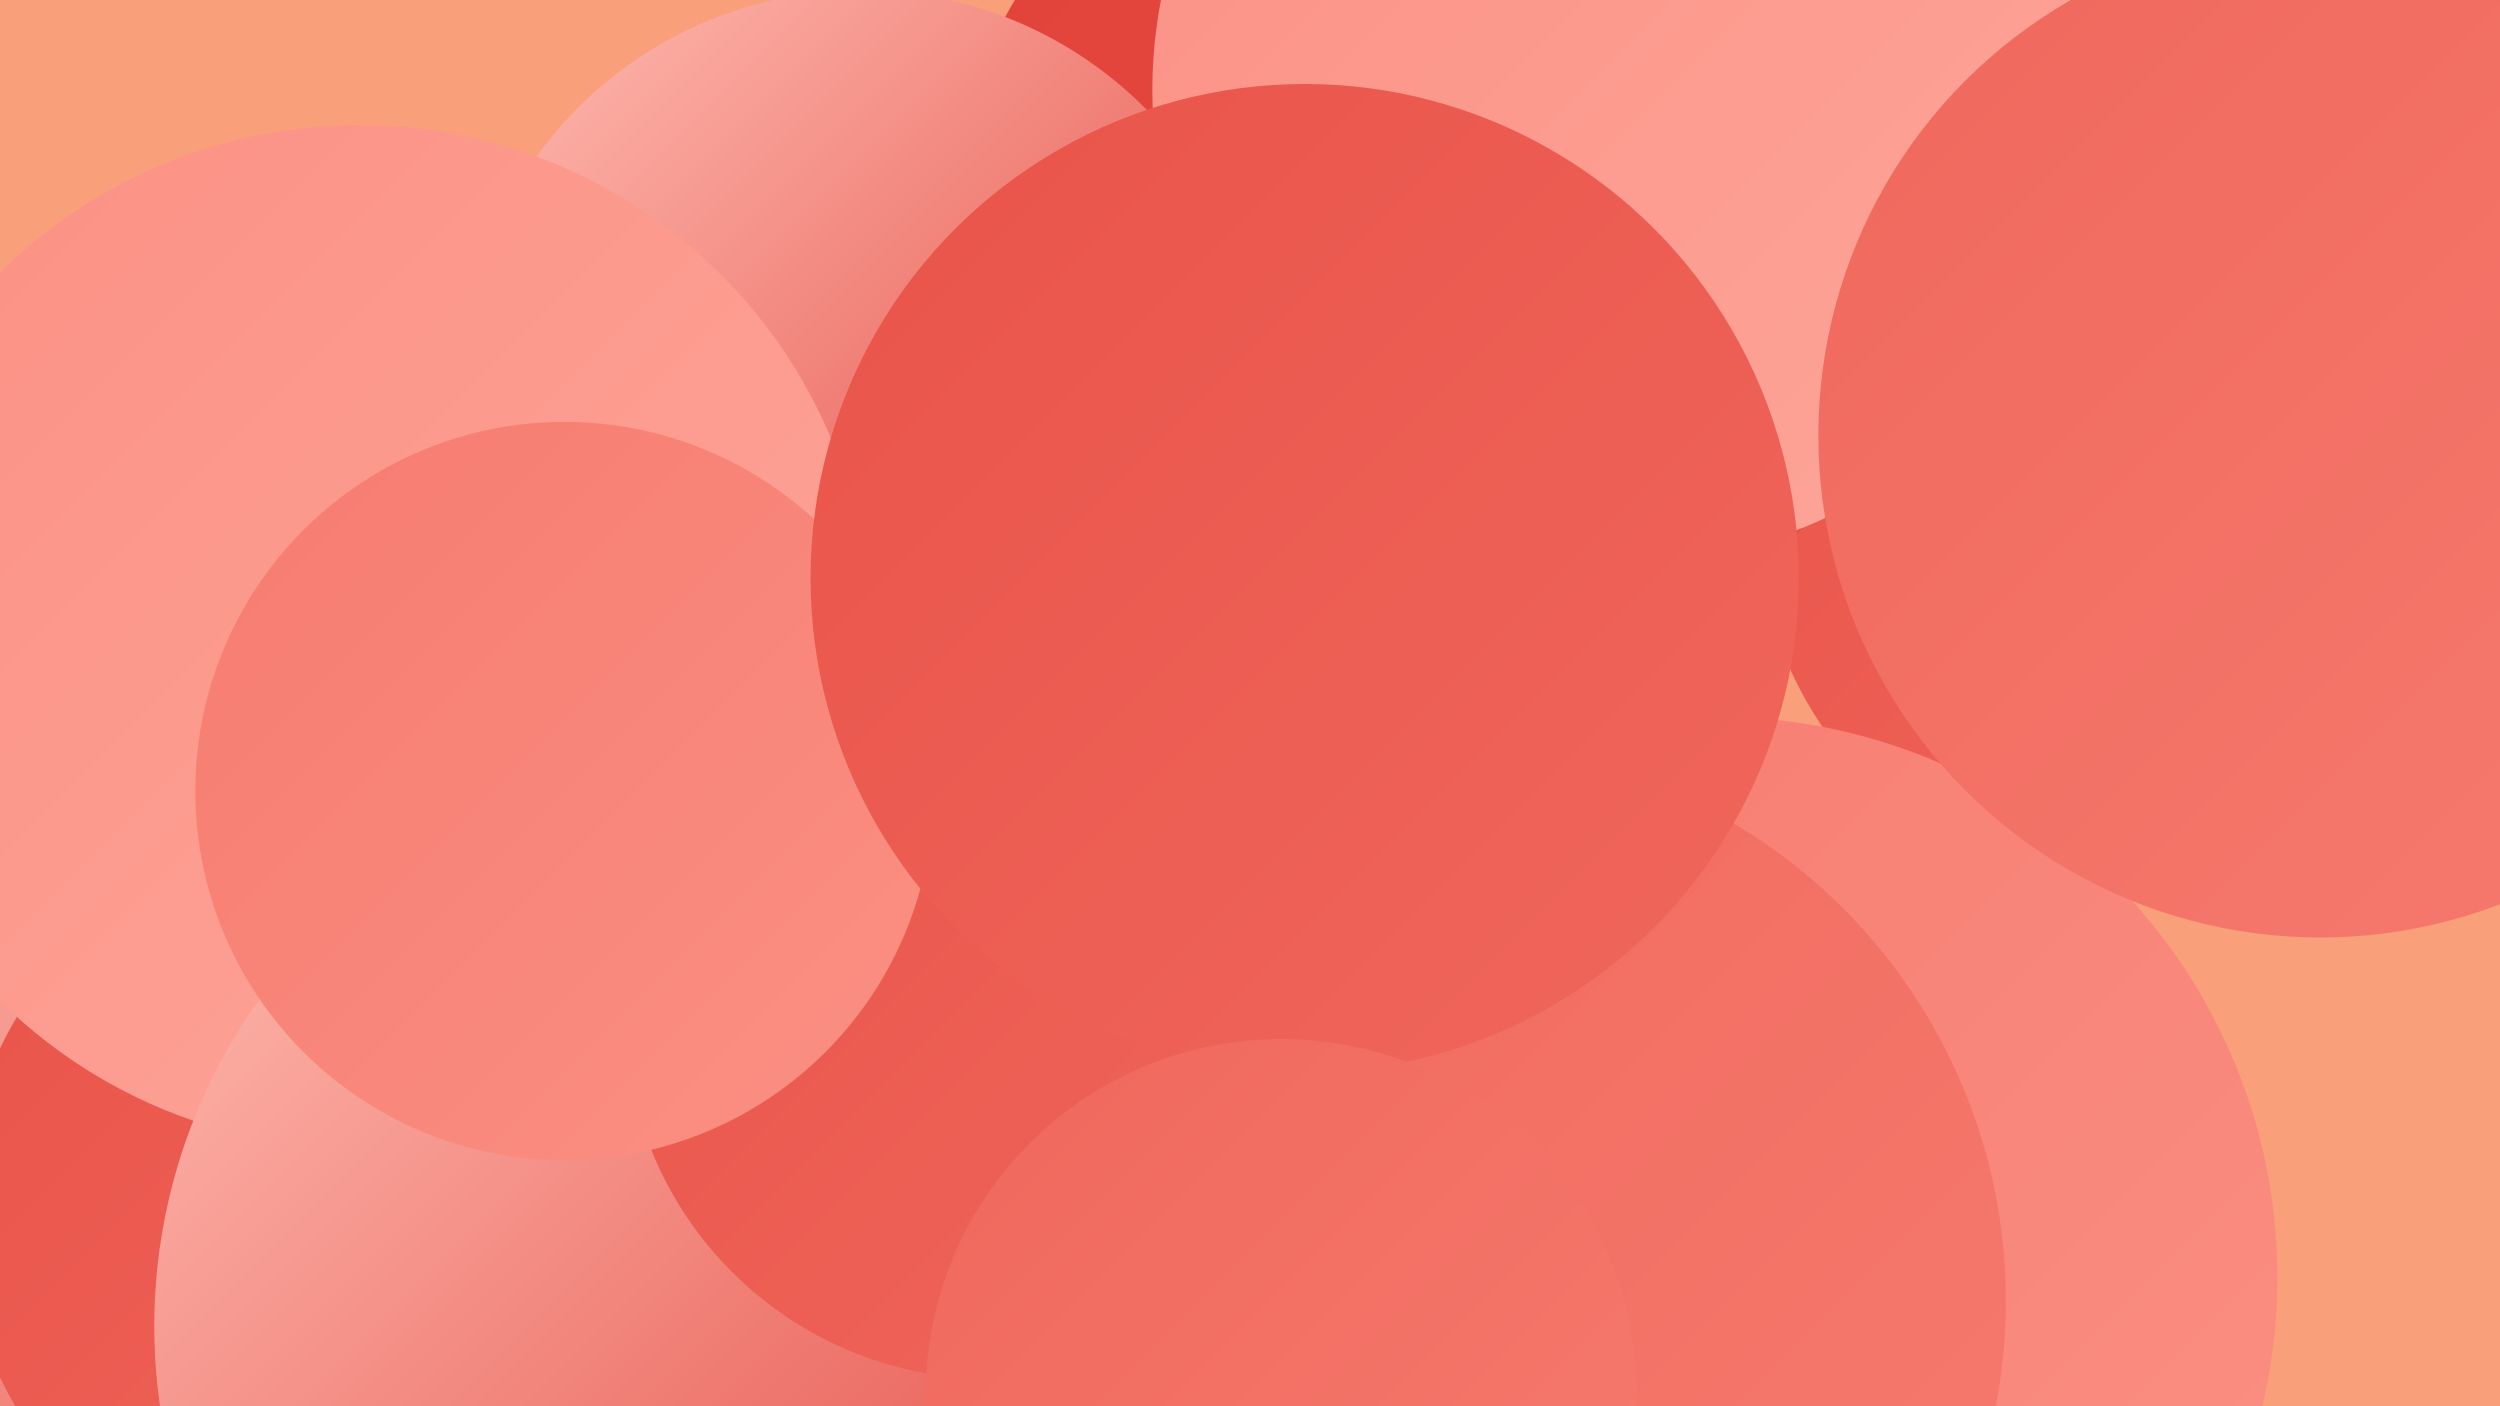 <?xml version="1.0" encoding="UTF-8"?><svg width="1280" height="720" xmlns="http://www.w3.org/2000/svg"><defs><linearGradient id="grad0" x1="0%" y1="0%" x2="100%" y2="100%"><stop offset="0%" style="stop-color:#e14038;stop-opacity:1" /><stop offset="100%" style="stop-color:#e95349;stop-opacity:1" /></linearGradient><linearGradient id="grad1" x1="0%" y1="0%" x2="100%" y2="100%"><stop offset="0%" style="stop-color:#e95349;stop-opacity:1" /><stop offset="100%" style="stop-color:#f0675c;stop-opacity:1" /></linearGradient><linearGradient id="grad2" x1="0%" y1="0%" x2="100%" y2="100%"><stop offset="0%" style="stop-color:#f0675c;stop-opacity:1" /><stop offset="100%" style="stop-color:#f67b6f;stop-opacity:1" /></linearGradient><linearGradient id="grad3" x1="0%" y1="0%" x2="100%" y2="100%"><stop offset="0%" style="stop-color:#f67b6f;stop-opacity:1" /><stop offset="100%" style="stop-color:#fb9084;stop-opacity:1" /></linearGradient><linearGradient id="grad4" x1="0%" y1="0%" x2="100%" y2="100%"><stop offset="0%" style="stop-color:#fb9084;stop-opacity:1" /><stop offset="100%" style="stop-color:#fea69a;stop-opacity:1" /></linearGradient><linearGradient id="grad5" x1="0%" y1="0%" x2="100%" y2="100%"><stop offset="0%" style="stop-color:#fea69a;stop-opacity:1" /><stop offset="100%" style="stop-color:#ffbdb3;stop-opacity:1" /></linearGradient><linearGradient id="grad6" x1="0%" y1="0%" x2="100%" y2="100%"><stop offset="0%" style="stop-color:#ffbdb3;stop-opacity:1" /><stop offset="100%" style="stop-color:#e14038;stop-opacity:1" /></linearGradient></defs><rect width="1280" height="720" fill="#f99f7a" /><circle cx="206" cy="395" r="187" fill="url(#grad3)" /><circle cx="338" cy="671" r="234" fill="url(#grad3)" /><circle cx="1090" cy="265" r="190" fill="url(#grad1)" /><circle cx="879" cy="654" r="287" fill="url(#grad3)" /><circle cx="297" cy="620" r="242" fill="url(#grad0)" /><circle cx="154" cy="502" r="271" fill="url(#grad5)" /><circle cx="743" cy="666" r="284" fill="url(#grad2)" /><circle cx="728" cy="125" r="243" fill="url(#grad0)" /><circle cx="229" cy="553" r="287" fill="url(#grad6)" /><circle cx="177" cy="621" r="196" fill="url(#grad1)" /><circle cx="441" cy="200" r="205" fill="url(#grad6)" /><circle cx="184" cy="326" r="262" fill="url(#grad4)" /><circle cx="352" cy="688" r="188" fill="url(#grad3)" /><circle cx="366" cy="679" r="287" fill="url(#grad6)" /><circle cx="507" cy="519" r="187" fill="url(#grad1)" /><circle cx="832" cy="46" r="242" fill="url(#grad4)" /><circle cx="289" cy="405" r="189" fill="url(#grad3)" /><circle cx="668" cy="296" r="253" fill="url(#grad1)" /><circle cx="656" cy="714" r="182" fill="url(#grad2)" /><circle cx="1188" cy="223" r="257" fill="url(#grad2)" /></svg>